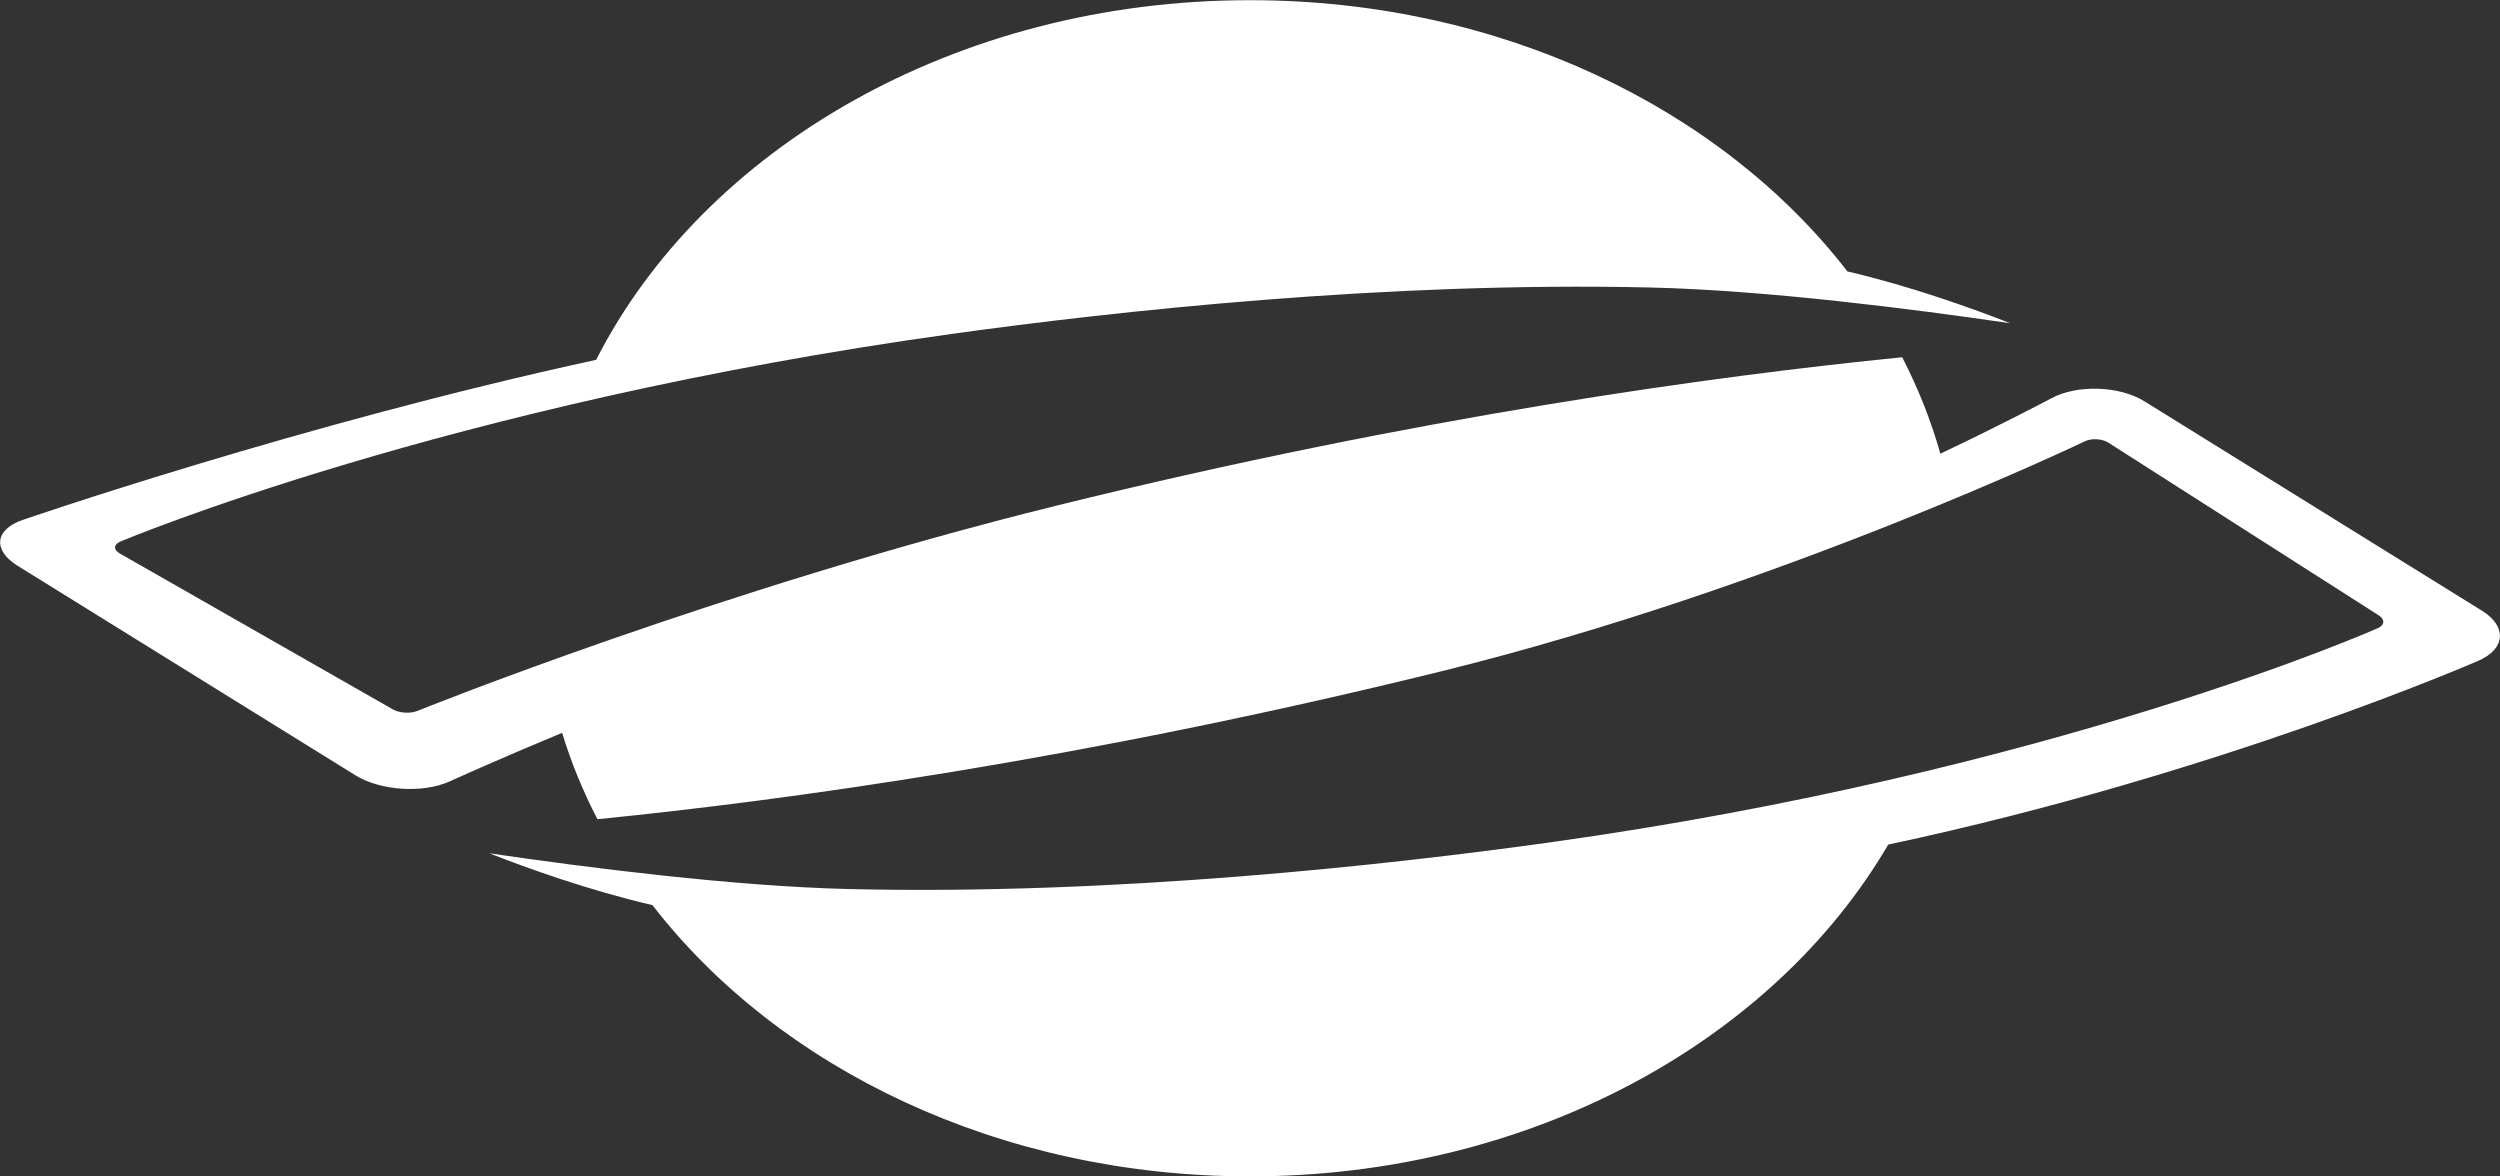 <?xml version="1.0" encoding="UTF-8" standalone="no"?>
<!-- Created with Inkscape (http://www.inkscape.org/) -->

<svg
   xmlns:dc="http://purl.org/dc/elements/1.1/"
   xmlns:cc="http://creativecommons.org/ns#"
   xmlns:rdf="http://www.w3.org/1999/02/22-rdf-syntax-ns#"
   xmlns:svg="http://www.w3.org/2000/svg"
   xmlns="http://www.w3.org/2000/svg"
   version="1.1"
   width="34"
   height="16"
   id="svg2"
   xml:space="preserve"><rect width="100%" height="100%" fill="#333333" stroke="none"/><defs
     id="defs6"><clipPath
       id="clipPath16"><path
         d="m 0,170.079 311.812,0 L 311.812,0 0,0 0,170.079 z"
         id="path18" /></clipPath></defs><g
     transform="matrix(1.25,0,0,-1.25,0,16)"
     id="g10"><path
       d="m 27.006,6.154 -3.675,2.28 c -0.273,0.169 -0.729,0.184 -1.012,0.033 0,0 -0.517,-0.276 -1.208,-0.603 -0.102,0.363 -0.242,0.713 -0.415,1.049 -2.034,-0.202 -5.282,-0.647 -9.188,-1.611 -3.674,-0.907 -6.97,-2.238 -6.97,-2.238 -0.075,-0.03 -0.192,-0.022 -0.262,0.017 l -2.974,1.698 c -0.07,0.04 -0.066,0.098 0.008,0.129 0,0 3.543,1.496 9.052,2.26 1.757,0.244 4.715,0.571 7.593,0.504 1.257,-0.029 2.86,-0.234 3.917,-0.389 -0.404,0.158 -1.074,0.401 -1.772,0.564 -1.372,1.774 -3.769,2.951 -6.5,2.951 -3.199,0 -5.943,-1.614 -7.114,-3.913 -3.205,-0.695 -6.24,-1.742 -6.24,-1.742 -0.303,-0.105 -0.328,-0.329 -0.054,-0.499 L 3.865,4.366 c 0.273,-0.17 0.737,-0.2 1.029,-0.067 0,0 0.523,0.238 1.222,0.528 0.098,-0.324 0.228,-0.638 0.384,-0.94 2.034,0.203 5.282,0.647 9.189,1.611 3.674,0.907 6.995,2.501 6.995,2.501 0.073,0.035 0.187,0.028 0.255,-0.015 l 2.943,-1.88 c 0.068,-0.043 0.063,-0.106 -0.01,-0.138 0,0 -3.527,-1.57 -9.036,-2.335 -1.757,-0.244 -4.715,-0.572 -7.593,-0.504 -1.257,0.029 -2.861,0.234 -3.918,0.389 0.404,-0.159 1.074,-0.401 1.774,-0.564 1.372,-1.774 3.769,-2.951 6.499,-2.951 3.055,0 5.696,1.473 6.946,3.61 3.603,0.767 6.423,2.001 6.423,2.001 0.294,0.129 0.311,0.373 0.038,0.543"
       id="path22"
       style="fill:#ffffff;fill-opacity:1;fill-rule:nonzero;stroke:none" /></g></svg>